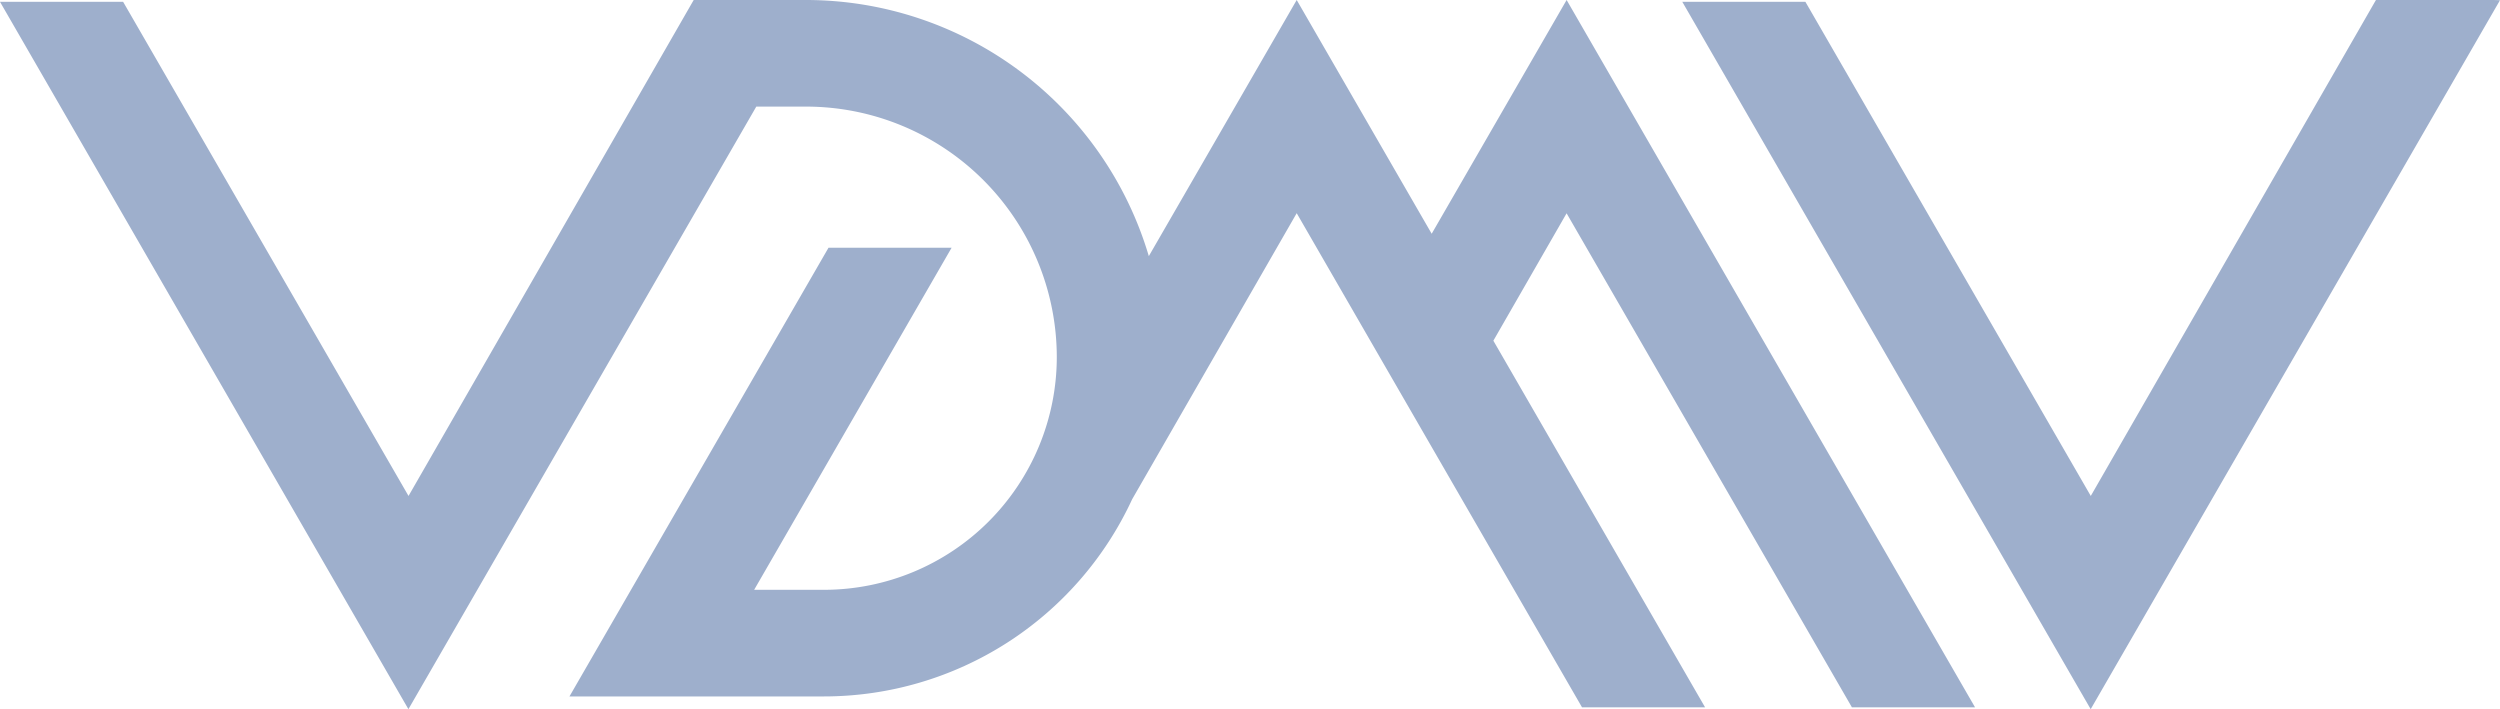 <svg xmlns="http://www.w3.org/2000/svg" xmlns:xlink="http://www.w3.org/1999/xlink" id="vdmv" width="110.459" height="31.333" viewBox="0 0 110.459 31.333"><defs><clipPath id="clip-path"><rect id="Rechteck_8" data-name="Rechteck 8" width="110.459" height="31.334" fill="#9eafcc"></rect></clipPath></defs><g id="Gruppe_13" data-name="Gruppe 13" transform="translate(0 0)" clip-path="url(#clip-path)"><path id="Pfad_17" data-name="Pfad 17" d="M104.412,0H99.435l-12.6,21.913L74.226.081H68.787L86.831,31.334,104.916.009C104.748,0,104.58,0,104.412,0" transform="translate(5.543 0)" fill="#9eafcc"></path><path id="Pfad_18" data-name="Pfad 18" d="M63.257,10.328,57.293,0,50.759,11.317A15.807,15.807,0,0,0,35.623,0H30.65l-12.6,21.913L5.44.08H0L18.045,31.334,33.416,4.71h2.208A11.081,11.081,0,0,1,46.693,15.78,10.291,10.291,0,0,1,36.413,26.06H33.321l8.725-15.115H36.607L25.161,30.771H36.413A15.009,15.009,0,0,0,50.022,22.06L57.293,9.419l3.243,5.619,2.731,4.729L69.9,31.253h5.437l-9.355-16.2,3.236-5.629L81.825,31.253h5.44L69.219,0Z" transform="translate(0 0)" fill="#9eafcc"></path></g></svg>